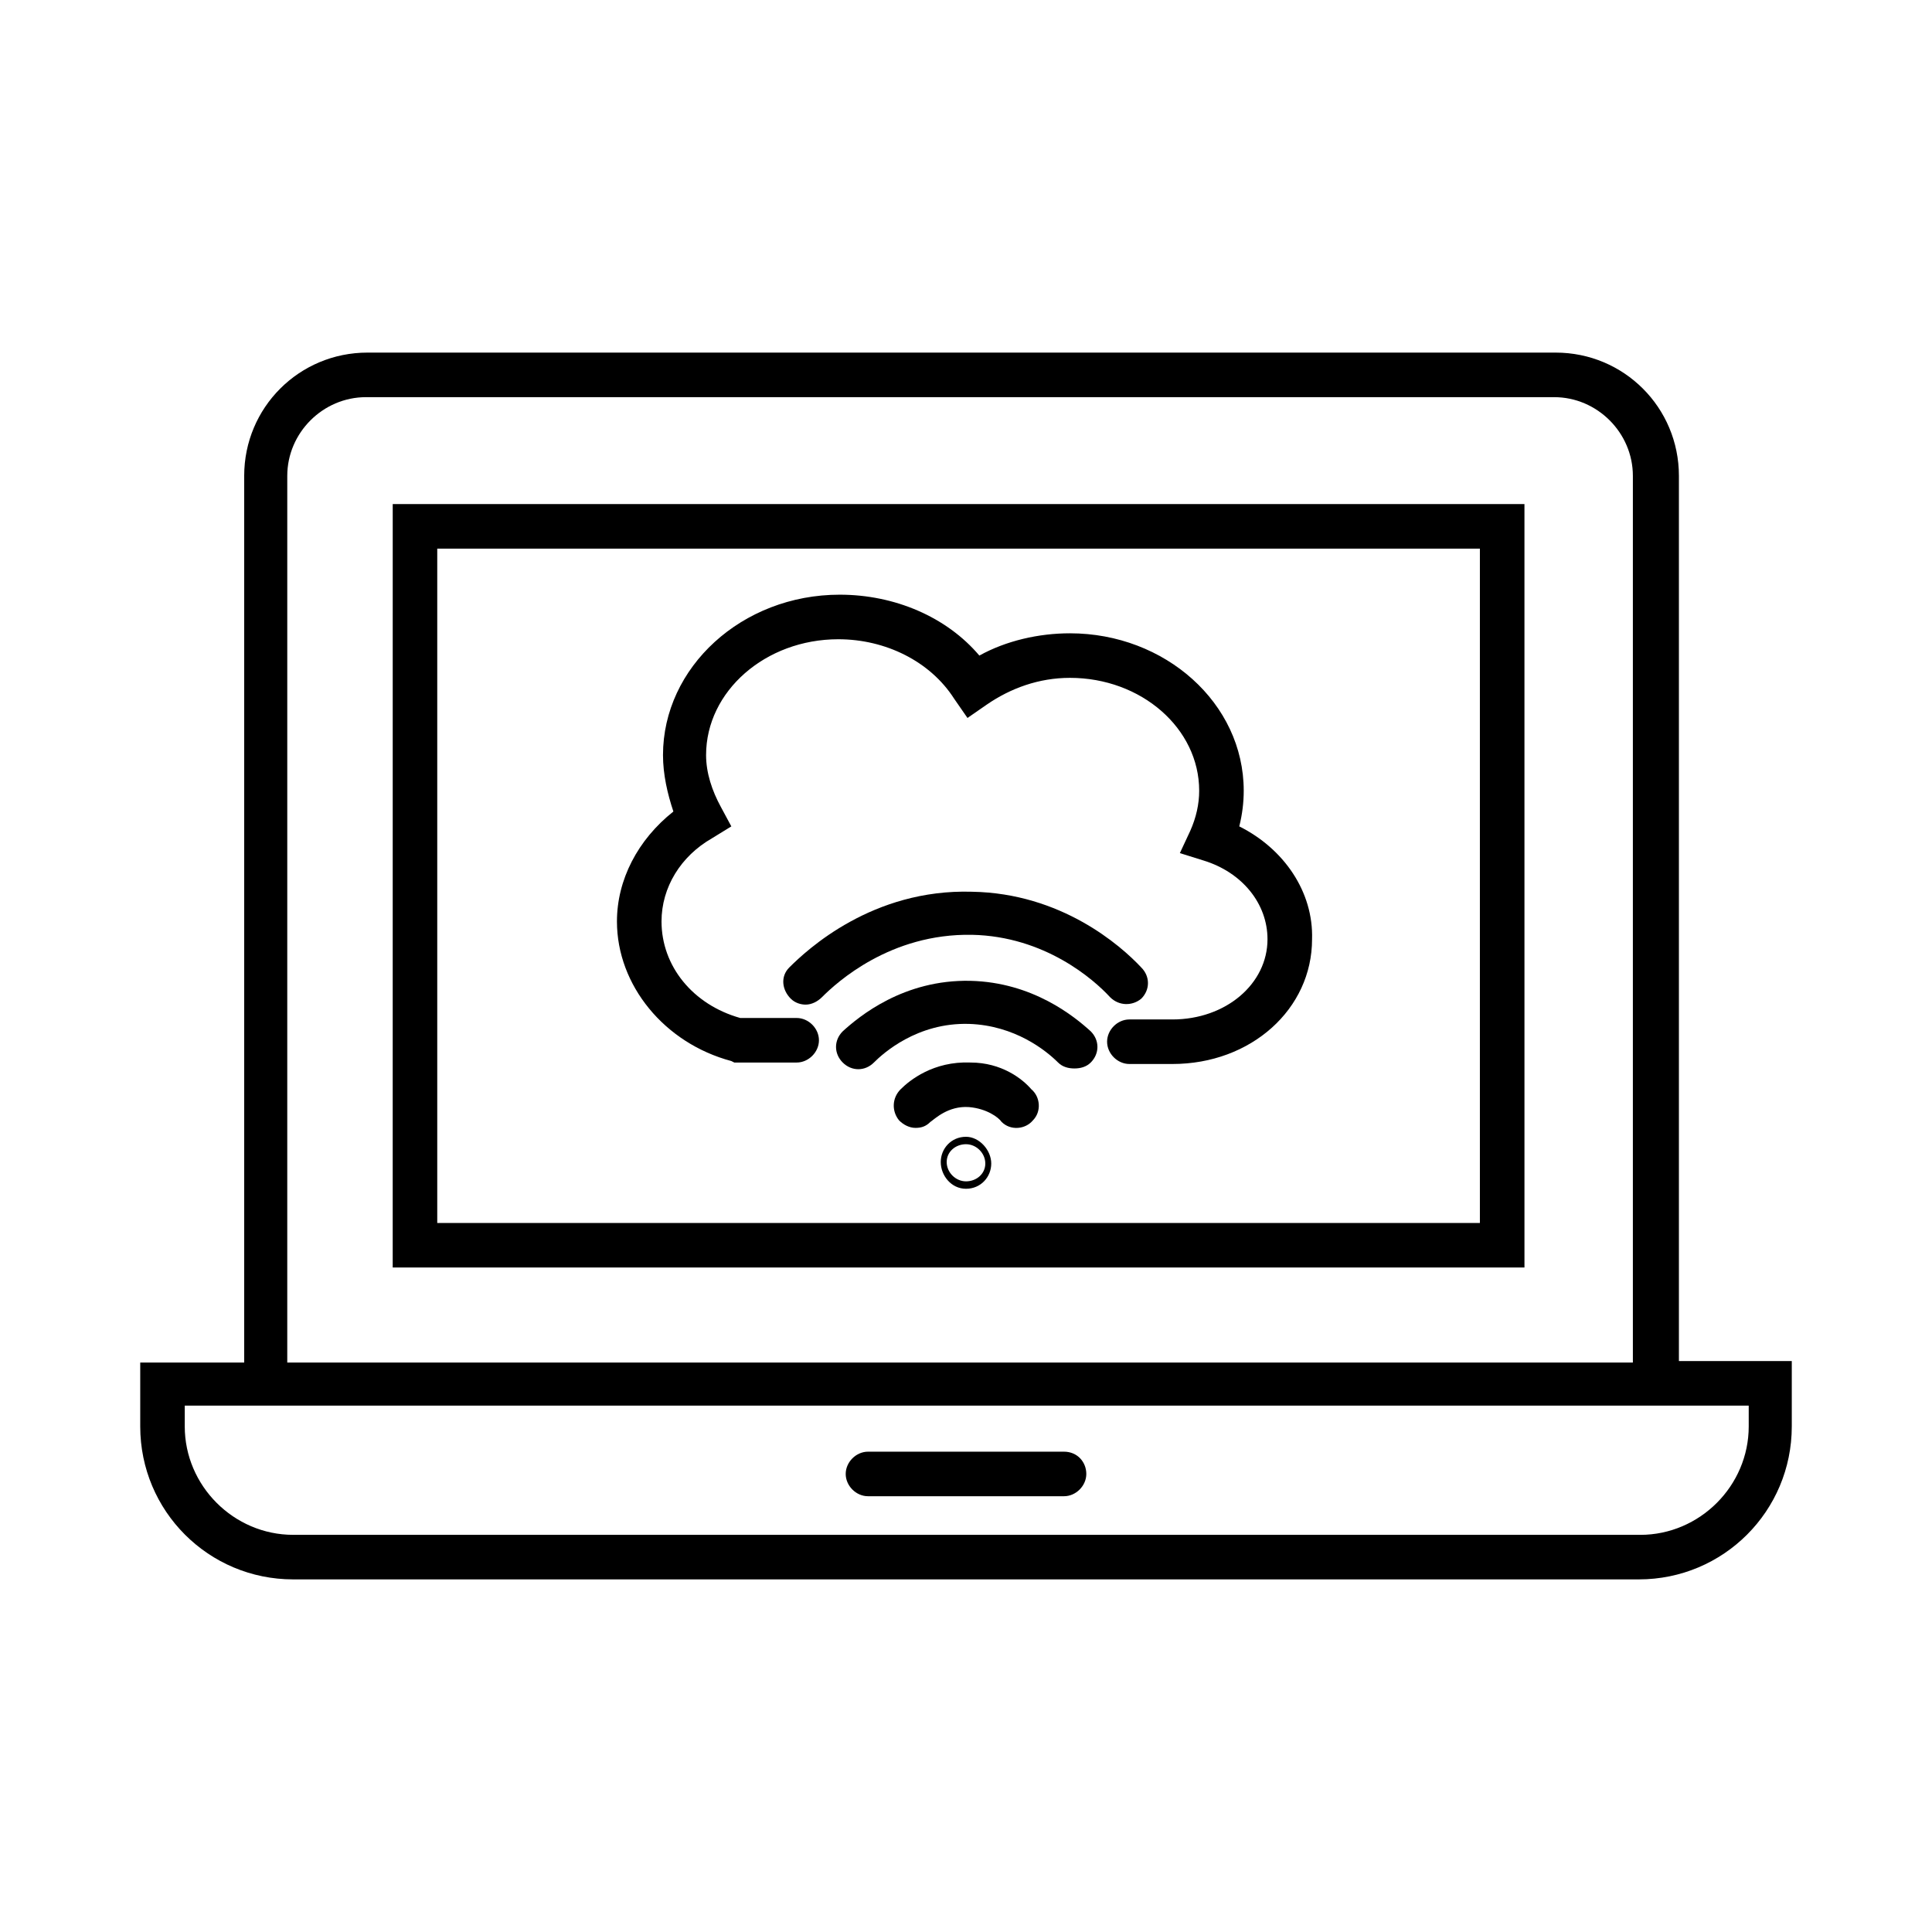 <?xml version="1.0" encoding="UTF-8"?>
<!-- Uploaded to: SVG Repo, www.svgrepo.com, Generator: SVG Repo Mixer Tools -->
<svg fill="#000000" width="800px" height="800px" version="1.1" viewBox="144 144 512 512" xmlns="http://www.w3.org/2000/svg">
 <g>
  <path d="m248.07 479.9h299.93l-0.004-202.31h-299.92zm11.805-190.5h276.31v178.7l-276.31-0.004z"/>
  <path d="m588.93 270.11c0-18.105-14.562-32.668-32.668-32.668h-314.88c-18.105 0-32.668 14.562-32.668 32.668v234.98h-27.551v16.926c0 22.434 18.105 40.539 40.539 40.539h356.6c22.434 0 40.539-18.105 40.539-40.539v-17.32h-29.91zm-368.8 0c0-11.414 9.445-20.859 20.859-20.859h314.88c11.414 0 20.859 9.445 20.859 20.859v234.98h-356.6zm387.3 246.79v5.117c0 15.742-12.988 28.734-28.734 28.734l-357-0.004c-15.742 0-28.734-12.988-28.734-28.734v-5.512h15.742l380.22 0.004h18.5z"/>
  <path d="m472.42 363c0.789-3.148 1.18-6.297 1.18-9.445 0-23.223-20.859-41.723-46.051-41.723-8.266 0-16.926 1.969-24.008 5.902-8.66-10.234-22.434-16.137-37-16.137-25.977 0-46.84 19.285-46.84 42.508 0 5.117 1.18 10.234 2.754 14.957-9.445 7.477-14.957 18.105-14.957 29.125 0 16.926 12.594 32.273 30.309 37l0.789 0.395h16.531c3.148 0 5.902-2.754 5.902-5.902 0-3.148-2.754-5.902-5.902-5.902h-14.957c-12.594-3.543-20.859-13.777-20.859-25.586 0-9.055 5.117-17.32 13.383-22.043l5.117-3.148-2.754-5.117c-2.363-4.328-3.938-9.055-3.938-13.777 0-16.926 15.742-30.699 35.031-30.699 12.594 0 24.402 5.902 30.699 15.742l3.543 5.117 5.117-3.543c6.297-4.328 13.777-7.086 22.043-7.086 18.895 0 34.242 13.383 34.242 29.914 0 3.543-0.789 7.086-2.363 10.629l-2.754 5.902 6.297 1.969c10.234 3.148 16.926 11.414 16.926 20.859 0 11.809-11.02 21.254-25.191 21.254h-0.395-11.02c-3.148 0-5.902 2.754-5.902 5.902 0 3.148 2.754 5.902 5.902 5.902h11.02 0.395c20.859 0 37-14.562 37-33.062 0.391-12.586-7.481-24.004-19.289-29.906z"/>
  <path d="m401.18 425.58c-9.84-0.395-16.137 4.723-18.5 7.086-2.363 2.363-2.363 5.902-0.395 8.266 1.18 1.18 2.754 1.969 4.328 1.969s2.754-0.395 3.938-1.574c1.18-0.789 4.723-4.328 10.234-3.938 4.723 0.395 7.871 2.754 8.66 3.938 2.363 2.363 6.297 1.969 8.266-0.395 2.363-2.363 1.969-6.297-0.395-8.266-2.359-2.754-7.871-7.086-16.137-7.086z"/>
  <path d="m401.18 403.93c-17.711-0.395-29.52 9.445-33.852 13.383-2.363 2.363-2.363 5.902 0 8.266s5.902 2.363 8.266 0 11.414-10.629 25.191-10.234c12.203 0.395 20.469 7.086 23.617 10.234 1.18 1.18 2.754 1.574 4.328 1.574s3.148-0.395 4.328-1.574c2.363-2.363 2.363-5.902 0-8.266-4.328-3.934-15.348-12.988-31.879-13.383z"/>
  <path d="m446.45 408.66c2.363-2.363 2.363-5.902 0-8.266-5.512-5.902-21.254-19.68-44.871-20.074-26.371-0.789-43.691 15.352-48.414 20.074-2.363 2.363-1.969 5.902 0.395 8.266 1.18 1.18 2.754 1.574 3.938 1.574 1.574 0 3.148-0.789 4.328-1.969 3.938-3.938 18.105-16.926 39.754-16.531 19.285 0.395 32.273 11.809 36.605 16.531 2.359 2.363 5.902 2.363 8.266 0.395z"/>
  <path d="m400 445.26c-3.938 0-6.691 3.148-6.691 6.691s2.754 7.086 6.691 7.086 6.691-3.148 6.691-6.691c0-3.543-3.152-7.086-6.691-7.086zm0 11.809c-2.754 0-5.117-2.363-5.117-5.117s2.359-4.723 5.117-4.723c2.754 0 5.117 2.363 5.117 5.117s-2.363 4.723-5.117 4.723z"/>
  <path d="m425.98 528.71h-51.957c-3.148 0-5.902 2.754-5.902 5.902s2.754 5.902 5.902 5.902h51.957c3.148 0 5.902-2.754 5.902-5.902s-2.359-5.902-5.902-5.902z"/>
 </g>
</svg>